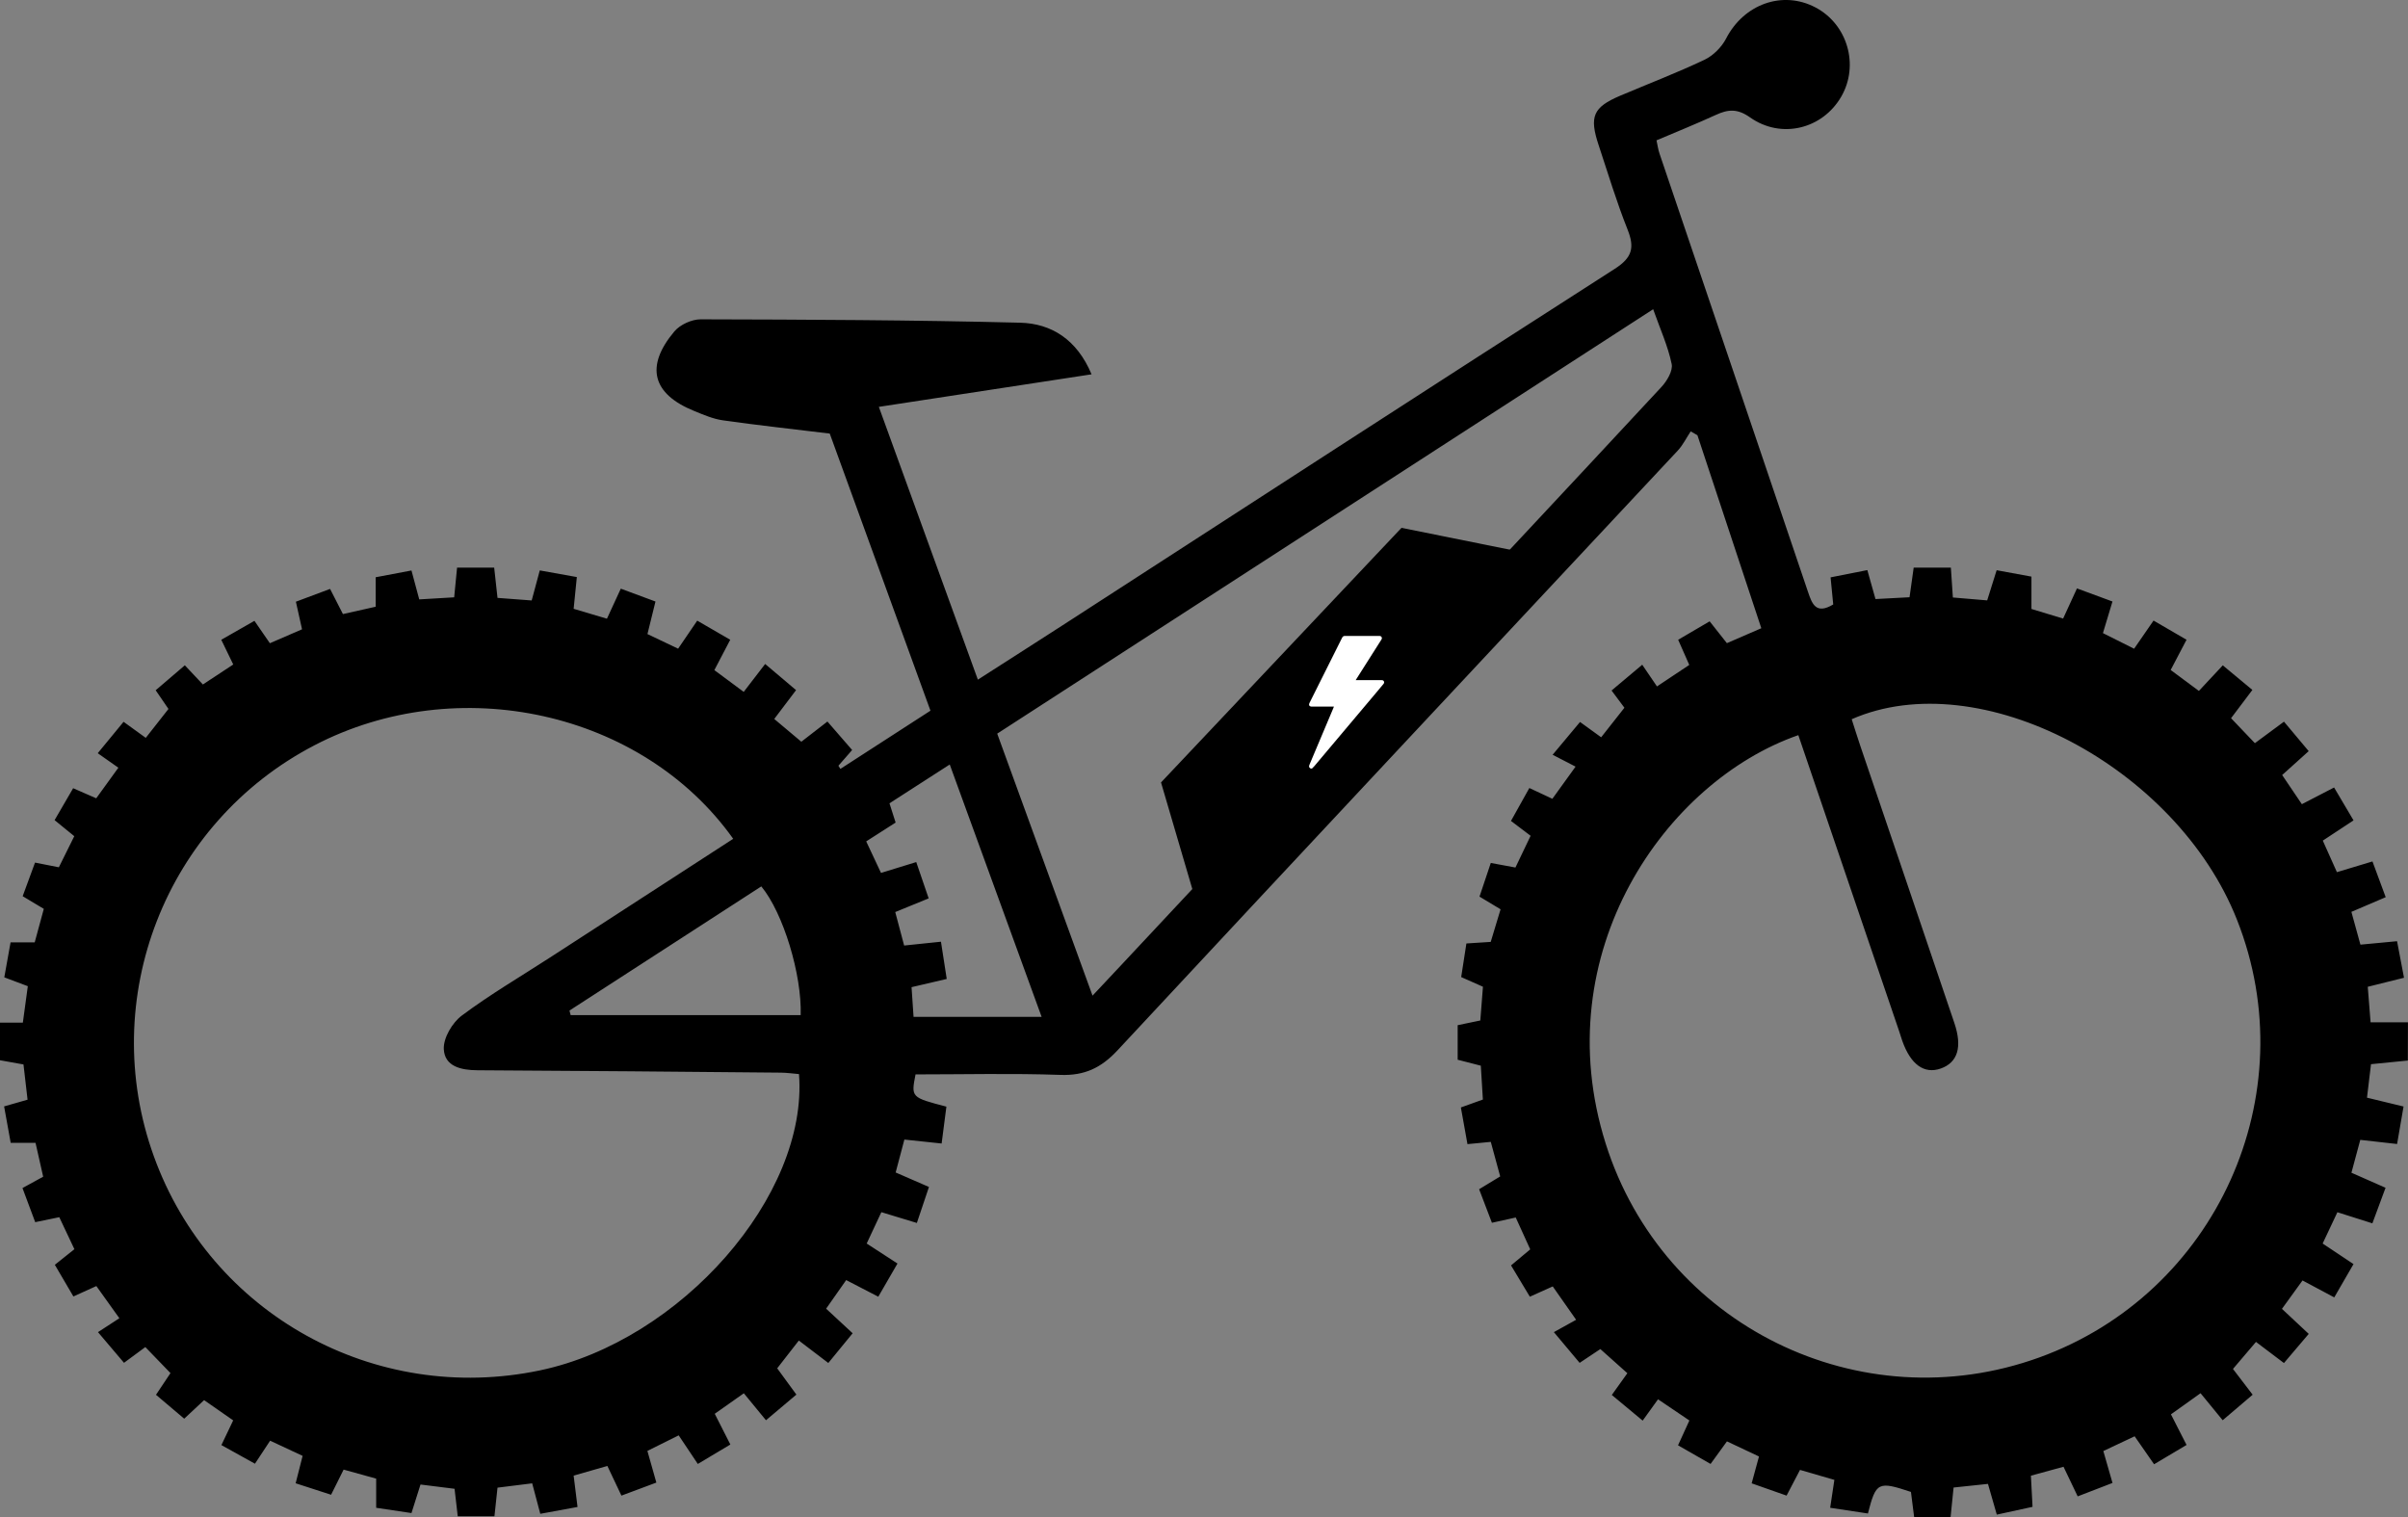 <?xml version="1.0" encoding="UTF-8" standalone="no"?>
<!-- Generator: Adobe Illustrator 27.2.0, SVG Export Plug-In . SVG Version: 6.00 Build 0)  -->

<svg
   version="1.1"
   id="Layer_1"
   x="0px"
   y="0px"
   viewBox="0 0 383.99 241.923"
   xml:space="preserve"
   sodipodi:docname="e-fatbike.svg"
   width="383.99"
   height="241.923"
   inkscape:version="1.2 (dc2aedaf03, 2022-05-15)"
   xmlns:inkscape="http://www.inkscape.org/namespaces/inkscape"
   xmlns:sodipodi="http://sodipodi.sourceforge.net/DTD/sodipodi-0.dtd"
   xmlns="http://www.w3.org/2000/svg"
   xmlns:svg="http://www.w3.org/2000/svg"><rect x="0" y="0" width="383.99" height="241.923" fill="#808080" stroke="none"/><defs
   id="defs218" /><sodipodi:namedview
   id="namedview216"
   pagecolor="#ffffff"
   bordercolor="#000000"
   borderopacity="0.25"
   inkscape:showpageshadow="2"
   inkscape:pageopacity="0.0"
   inkscape:pagecheckerboard="0"
   inkscape:deskcolor="#d1d1d1"
   showgrid="false"
   inkscape:zoom="1.0505208"
   inkscape:cx="191.80962"
   inkscape:cy="121.36837"
   inkscape:window-width="2560"
   inkscape:window-height="1361"
   inkscape:window-x="-9"
   inkscape:window-y="-9"
   inkscape:window-maximized="1"
   inkscape:current-layer="Layer_1" />
<style
   type="text/css"
   id="style201">
	.st0{fill:#FFFFFF;}
</style>
<g
   id="g205"
   transform="translate(-768.03,-418.857)">
	<path
   d="m 1152,587.98 c -1.85,0.18 -3.69,0.36 -5.88,0.58 -0.2,1.65 -0.4,3.32 -0.64,5.34 1.9,0.46 3.67,0.89 5.83,1.41 -0.34,1.97 -0.67,3.86 -1.03,5.98 -2.01,-0.23 -3.81,-0.43 -5.87,-0.66 -0.49,1.81 -0.93,3.45 -1.41,5.24 1.84,0.81 3.5,1.54 5.44,2.4 -0.7,1.88 -1.33,3.6 -2.1,5.67 -1.88,-0.59 -3.6,-1.14 -5.58,-1.77 -0.8,1.7 -1.53,3.24 -2.35,4.99 1.61,1.08 3.13,2.08 4.92,3.28 -1.04,1.8 -2.01,3.46 -3.07,5.31 -1.8,-0.96 -3.32,-1.77 -5.06,-2.7 -1.06,1.47 -2.07,2.85 -3.28,4.53 1.37,1.28 2.7,2.52 4.27,3.99 -1.35,1.59 -2.6,3.07 -3.95,4.65 -1.56,-1.18 -2.93,-2.22 -4.46,-3.37 -1.18,1.38 -2.29,2.68 -3.67,4.31 0.8,1.05 1.83,2.4 3.14,4.11 -1.46,1.24 -2.93,2.5 -4.78,4.07 -1.17,-1.43 -2.25,-2.74 -3.53,-4.31 -1.67,1.19 -3.13,2.24 -4.72,3.37 0.84,1.64 1.56,3.06 2.49,4.88 -1.63,0.97 -3.29,1.95 -5.18,3.08 -1.06,-1.53 -2.02,-2.91 -3.1,-4.46 -1.66,0.78 -3.2,1.51 -4.99,2.35 0.46,1.6 0.89,3.1 1.46,5.09 -1.77,0.68 -3.55,1.37 -5.55,2.14 -0.79,-1.66 -1.47,-3.07 -2.26,-4.72 -1.7,0.47 -3.34,0.91 -5.2,1.42 0.08,1.55 0.16,3.01 0.26,4.97 -1.78,0.39 -3.65,0.8 -5.7,1.24 -0.48,-1.67 -0.89,-3.07 -1.41,-4.9 -1.73,0.18 -3.54,0.37 -5.48,0.58 -0.17,1.64 -0.32,3.08 -0.48,4.71 -1.94,0 -3.75,0 -5.81,0 -0.18,-1.39 -0.35,-2.71 -0.51,-4.01 -5.24,-1.74 -5.57,-1.59 -6.86,3.44 -1.93,-0.29 -3.92,-0.59 -6.02,-0.91 0.25,-1.67 0.44,-2.88 0.67,-4.45 -1.77,-0.51 -3.52,-1.02 -5.48,-1.59 -0.69,1.33 -1.35,2.59 -2.14,4.1 -1.84,-0.65 -3.57,-1.26 -5.57,-1.96 0.39,-1.44 0.74,-2.71 1.17,-4.28 -1.6,-0.76 -3.26,-1.54 -5.11,-2.41 -0.83,1.15 -1.61,2.22 -2.61,3.6 -1.67,-0.96 -3.34,-1.91 -5.19,-2.97 0.63,-1.39 1.18,-2.59 1.81,-3.96 -1.63,-1.1 -3.16,-2.13 -5,-3.38 -0.83,1.15 -1.55,2.16 -2.45,3.4 -1.81,-1.51 -3.3,-2.74 -4.92,-4.09 0.88,-1.23 1.58,-2.22 2.48,-3.47 -1.4,-1.25 -2.78,-2.48 -4.31,-3.85 -0.87,0.58 -1.88,1.26 -3.3,2.2 -1.2,-1.43 -2.44,-2.91 -4.11,-4.9 1.21,-0.67 2.31,-1.28 3.55,-1.97 -1.5,-2.13 -2.55,-3.64 -3.73,-5.32 -1.2,0.54 -2.29,1.03 -3.65,1.64 -0.97,-1.61 -1.92,-3.19 -3,-4.99 0.95,-0.79 1.85,-1.55 3.06,-2.56 -0.71,-1.56 -1.46,-3.21 -2.31,-5.08 -1.26,0.28 -2.43,0.53 -3.8,0.84 -0.65,-1.7 -1.31,-3.43 -2.04,-5.35 1.14,-0.69 2.15,-1.31 3.36,-2.04 -0.48,-1.77 -0.96,-3.53 -1.5,-5.51 -1.21,0.12 -2.27,0.22 -3.72,0.36 -0.34,-1.9 -0.69,-3.81 -1.05,-5.85 1.31,-0.47 2.32,-0.83 3.51,-1.26 -0.11,-1.81 -0.22,-3.54 -0.33,-5.4 -1.25,-0.32 -2.4,-0.62 -3.69,-0.95 0,-1.82 0,-3.54 0,-5.51 1.09,-0.23 2.25,-0.46 3.61,-0.75 0.14,-1.75 0.27,-3.46 0.42,-5.38 -1.15,-0.51 -2.24,-0.99 -3.47,-1.54 0.27,-1.74 0.53,-3.45 0.83,-5.36 1.33,-0.09 2.52,-0.16 3.88,-0.25 0.5,-1.65 1,-3.29 1.57,-5.2 -1.03,-0.62 -2.04,-1.23 -3.36,-2.02 0.56,-1.67 1.14,-3.4 1.8,-5.37 1.32,0.25 2.48,0.46 3.93,0.73 0.79,-1.64 1.57,-3.28 2.42,-5.06 -1.04,-0.79 -1.91,-1.45 -3.13,-2.37 0.92,-1.65 1.87,-3.34 2.93,-5.25 1.25,0.58 2.32,1.09 3.67,1.72 1.12,-1.56 2.19,-3.03 3.7,-5.13 -1.25,-0.65 -2.37,-1.23 -3.66,-1.89 1.8,-2.15 3.05,-3.65 4.37,-5.23 1.23,0.89 2.21,1.6 3.37,2.44 1.24,-1.57 2.38,-3.02 3.71,-4.71 -0.38,-0.51 -1.11,-1.48 -2.05,-2.75 1.55,-1.3 3.02,-2.54 4.89,-4.11 0.81,1.2 1.51,2.22 2.35,3.46 1.9,-1.27 3.42,-2.28 5.15,-3.43 -0.58,-1.31 -1.11,-2.51 -1.77,-4.01 1.65,-0.97 3.23,-1.89 5.02,-2.94 0.88,1.11 1.69,2.14 2.75,3.48 1.59,-0.69 3.26,-1.41 5.49,-2.38 -3.43,-10.35 -6.81,-20.56 -10.19,-30.78 -0.36,-0.2 -0.71,-0.41 -1.07,-0.61 -0.69,1.03 -1.24,2.19 -2.08,3.08 -29.77,31.87 -59.61,63.69 -89.32,95.62 -2.61,2.8 -5.26,4.06 -9.1,3.92 -7.71,-0.27 -15.44,-0.08 -23.11,-0.08 -0.72,3.67 -0.72,3.67 4.92,5.14 -0.24,1.84 -0.48,3.74 -0.76,5.88 -2.09,-0.22 -3.89,-0.41 -5.94,-0.63 -0.46,1.76 -0.9,3.39 -1.39,5.25 1.74,0.76 3.3,1.44 5.31,2.31 -0.62,1.86 -1.23,3.68 -1.93,5.74 -1.99,-0.61 -3.73,-1.13 -5.66,-1.72 -0.76,1.63 -1.49,3.18 -2.34,5 1.62,1.05 3.15,2.04 4.91,3.19 -1.03,1.78 -2,3.45 -3.06,5.29 -1.74,-0.9 -3.26,-1.68 -5.12,-2.65 -1.05,1.49 -2.08,2.96 -3.2,4.56 1.45,1.35 2.71,2.51 4.23,3.92 -1.28,1.56 -2.5,3.06 -3.88,4.74 -1.58,-1.21 -2.94,-2.24 -4.7,-3.58 -1.08,1.38 -2.14,2.74 -3.45,4.43 0.77,1.06 1.83,2.51 3.06,4.19 -1.53,1.29 -2.94,2.48 -4.85,4.09 -1.12,-1.36 -2.2,-2.68 -3.53,-4.3 -1.51,1.06 -2.99,2.11 -4.64,3.27 0.84,1.66 1.61,3.17 2.49,4.9 -1.71,1.02 -3.3,1.97 -5.19,3.1 -0.98,-1.46 -1.91,-2.86 -3.05,-4.56 -1.66,0.82 -3.27,1.63 -4.99,2.48 0.51,1.79 0.94,3.3 1.43,5.05 -1.86,0.7 -3.57,1.34 -5.57,2.08 -0.76,-1.61 -1.43,-3.02 -2.24,-4.73 -1.77,0.5 -3.51,1 -5.38,1.54 0.21,1.69 0.39,3.14 0.62,5 -1.94,0.35 -3.83,0.7 -5.94,1.09 -0.45,-1.71 -0.82,-3.11 -1.29,-4.86 -1.86,0.23 -3.66,0.46 -5.53,0.69 -0.17,1.63 -0.32,2.97 -0.49,4.57 -1.87,0 -3.69,0 -5.85,0 -0.15,-1.3 -0.32,-2.73 -0.51,-4.39 -1.7,-0.21 -3.4,-0.42 -5.43,-0.68 -0.45,1.41 -0.88,2.79 -1.44,4.55 -1.82,-0.27 -3.71,-0.56 -5.63,-0.84 0,-1.74 0,-3.08 0,-4.65 -1.68,-0.47 -3.32,-0.92 -5.19,-1.44 -0.64,1.28 -1.23,2.46 -2,4.01 -1.79,-0.58 -3.61,-1.17 -5.65,-1.83 0.39,-1.55 0.72,-2.82 1.11,-4.37 -1.75,-0.82 -3.39,-1.59 -5.18,-2.42 -0.79,1.2 -1.46,2.22 -2.42,3.67 -1.7,-0.94 -3.38,-1.88 -5.35,-2.97 0.62,-1.29 1.17,-2.46 1.88,-3.94 -1.54,-1.07 -3.04,-2.12 -4.64,-3.23 -1.03,0.97 -2.02,1.88 -3.17,2.96 -1.47,-1.24 -2.88,-2.44 -4.5,-3.81 0.78,-1.17 1.5,-2.25 2.31,-3.46 -1.36,-1.4 -2.64,-2.73 -4.01,-4.15 -1.19,0.88 -2.16,1.6 -3.4,2.51 -1.32,-1.55 -2.57,-3.03 -4.15,-4.89 1.23,-0.8 2.28,-1.49 3.41,-2.22 -1.41,-1.97 -2.49,-3.47 -3.67,-5.13 -1.19,0.54 -2.28,1.04 -3.66,1.66 -0.98,-1.68 -1.91,-3.26 -2.96,-5.05 1.01,-0.81 1.95,-1.56 3.12,-2.49 -0.75,-1.59 -1.54,-3.25 -2.41,-5.1 -1.23,0.25 -2.4,0.5 -3.84,0.79 -0.68,-1.83 -1.32,-3.54 -2.03,-5.44 1.11,-0.61 2.06,-1.13 3.3,-1.81 -0.39,-1.71 -0.79,-3.48 -1.22,-5.4 -1.34,0 -2.53,0 -3.96,0 -0.33,-1.85 -0.68,-3.77 -1.05,-5.81 1.35,-0.39 2.4,-0.68 3.74,-1.07 -0.22,-1.89 -0.43,-3.71 -0.65,-5.62 -1.35,-0.24 -2.55,-0.46 -3.75,-0.67 0,-2 0,-4 0,-6 1.11,0 2.22,0 3.65,0 0.27,-1.98 0.51,-3.78 0.79,-5.81 -1.23,-0.46 -2.34,-0.88 -3.75,-1.41 0.32,-1.77 0.64,-3.57 1,-5.58 1.33,0 2.52,0 3.85,0 0.5,-1.85 0.96,-3.51 1.45,-5.34 -1.12,-0.67 -2.14,-1.28 -3.37,-2.02 0.64,-1.74 1.28,-3.46 1.97,-5.36 1.32,0.26 2.49,0.49 3.8,0.75 0.8,-1.62 1.57,-3.17 2.46,-4.96 -0.91,-0.74 -1.82,-1.49 -3.14,-2.56 0.92,-1.59 1.89,-3.26 2.96,-5.09 1.24,0.54 2.35,1.03 3.68,1.61 1.12,-1.54 2.19,-3.02 3.53,-4.88 -1.1,-0.77 -2.12,-1.49 -3.29,-2.31 1.52,-1.84 2.77,-3.36 4.12,-5.01 1.13,0.82 2.11,1.53 3.54,2.56 1.14,-1.45 2.27,-2.9 3.62,-4.61 -0.44,-0.64 -1.12,-1.64 -2.04,-2.98 1.51,-1.29 3.05,-2.61 4.65,-3.98 1.03,1.09 1.87,1.99 2.88,3.06 1.6,-1.06 3.13,-2.06 4.84,-3.19 -0.64,-1.33 -1.22,-2.51 -1.91,-3.94 1.81,-1.03 3.49,-1.99 5.29,-3.02 0.87,1.26 1.56,2.27 2.46,3.57 1.7,-0.74 3.35,-1.45 5.13,-2.22 -0.34,-1.53 -0.63,-2.83 -0.98,-4.4 1.78,-0.66 3.49,-1.31 5.45,-2.04 0.65,1.28 1.25,2.44 2.05,4.01 1.64,-0.37 3.38,-0.76 5.22,-1.17 0,-1.58 0,-2.93 0,-4.7 1.81,-0.34 3.69,-0.7 5.71,-1.08 0.42,1.57 0.77,2.87 1.24,4.61 1.76,-0.11 3.55,-0.21 5.57,-0.33 0.16,-1.65 0.3,-3.08 0.46,-4.73 1.98,0 3.92,0 5.92,0 0.18,1.6 0.34,3.06 0.53,4.82 1.81,0.14 3.5,0.26 5.45,0.41 0.42,-1.56 0.8,-2.95 1.29,-4.79 1.93,0.35 3.83,0.69 5.91,1.06 -0.18,1.75 -0.33,3.31 -0.51,5.06 1.78,0.53 3.42,1.02 5.31,1.58 0.71,-1.54 1.37,-2.97 2.21,-4.79 1.83,0.68 3.63,1.35 5.53,2.05 -0.45,1.83 -0.83,3.38 -1.28,5.19 1.62,0.77 3.16,1.51 4.89,2.33 1,-1.46 1.89,-2.77 3.05,-4.47 1.7,0.99 3.36,1.95 5.26,3.05 -0.83,1.59 -1.57,3 -2.53,4.84 1.38,1.02 2.83,2.09 4.68,3.47 1.14,-1.49 2.19,-2.84 3.42,-4.45 1.84,1.55 3.31,2.81 4.93,4.17 -1.17,1.54 -2.2,2.91 -3.48,4.6 1.37,1.15 2.67,2.25 4.32,3.63 1.11,-0.86 2.46,-1.9 4.16,-3.22 1.25,1.44 2.52,2.91 3.94,4.54 -0.8,0.92 -1.5,1.72 -2.19,2.51 0.11,0.17 0.21,0.33 0.32,0.5 4.73,-3.06 9.45,-6.11 14.36,-9.28 -5.48,-15.08 -10.88,-29.94 -16.06,-44.19 -6,-0.73 -11.52,-1.33 -17.02,-2.11 -1.58,-0.22 -3.12,-0.89 -4.61,-1.5 -6.68,-2.71 -7.84,-7.11 -3.14,-12.69 0.91,-1.08 2.77,-1.92 4.18,-1.92 16.99,0.04 33.98,0.11 50.97,0.54 4.96,0.13 9.04,2.67 11.37,8.23 -11.27,1.72 -22.28,3.41 -33.92,5.19 5.32,14.66 10.48,28.88 15.79,43.5 4.69,-3.01 9.06,-5.79 13.42,-8.61 29.37,-18.99 58.7,-38.03 88.14,-56.9 2.81,-1.8 3.19,-3.39 2.04,-6.28 -1.75,-4.4 -3.12,-8.95 -4.61,-13.45 -1.52,-4.58 -0.88,-6.04 3.44,-7.88 4.48,-1.9 9.03,-3.64 13.42,-5.72 1.4,-0.66 2.76,-2.02 3.47,-3.4 2.83,-5.48 9,-7.73 14.26,-4.95 5.1,2.69 6.99,9.2 4.11,14.2 -2.97,5.17 -9.56,6.86 -14.57,3.32 -2.01,-1.42 -3.49,-1.28 -5.43,-0.39 -3.05,1.4 -6.17,2.66 -9.47,4.06 0.17,0.77 0.26,1.48 0.49,2.14 7.88,23.28 15.79,46.56 23.66,69.84 0.66,1.96 1.28,3.68 4.03,2.03 -0.12,-1.24 -0.25,-2.57 -0.42,-4.32 1.84,-0.37 3.72,-0.74 5.86,-1.16 0.44,1.57 0.83,2.95 1.3,4.62 1.77,-0.1 3.47,-0.19 5.43,-0.29 0.22,-1.58 0.42,-3.02 0.66,-4.72 1.87,0 3.78,0 5.93,0 0.1,1.5 0.2,2.95 0.32,4.76 1.77,0.15 3.47,0.29 5.47,0.46 0.48,-1.54 0.95,-3.02 1.51,-4.81 1.84,0.34 3.63,0.67 5.55,1.02 0,1.73 0,3.3 0,5.16 1.55,0.47 3.18,0.97 5.05,1.53 0.71,-1.54 1.36,-2.97 2.21,-4.81 1.85,0.68 3.65,1.35 5.66,2.09 -0.52,1.73 -0.98,3.24 -1.52,5.04 1.57,0.79 3.1,1.55 4.97,2.49 0.99,-1.43 1.94,-2.82 3.1,-4.49 1.75,1.02 3.43,1.99 5.26,3.06 -0.86,1.64 -1.6,3.05 -2.53,4.82 1.49,1.1 2.93,2.17 4.5,3.34 1.34,-1.44 2.51,-2.69 3.81,-4.08 1.6,1.33 3.12,2.6 4.72,3.92 -1.15,1.52 -2.19,2.9 -3.4,4.51 1.23,1.29 2.41,2.52 3.8,3.98 1.55,-1.15 3.02,-2.23 4.64,-3.43 1.3,1.55 2.57,3.07 3.94,4.7 -1.41,1.27 -2.69,2.42 -4.23,3.81 1.02,1.5 2.02,2.99 3.14,4.65 1.68,-0.87 3.21,-1.66 5.14,-2.66 0.99,1.67 1.96,3.32 3.1,5.24 -1.69,1.12 -3.2,2.11 -4.9,3.23 0.73,1.64 1.43,3.19 2.25,5.03 1.86,-0.56 3.59,-1.08 5.67,-1.71 0.71,1.93 1.38,3.74 2.11,5.7 -1.96,0.84 -3.65,1.56 -5.47,2.34 0.5,1.81 0.95,3.46 1.44,5.23 2.01,-0.19 3.82,-0.36 5.84,-0.55 0.39,2.03 0.73,3.83 1.11,5.83 -1.99,0.5 -3.76,0.94 -5.78,1.44 0.14,1.77 0.28,3.48 0.45,5.66 2.03,0 4,0 5.96,0 -0.02,2.1 -0.02,4.1 -0.02,6.1 z m -97.2,-51.89 c -21.16,7.36 -40.33,34.7 -30.72,65.14 9.16,29.02 40.58,44.43 69.14,34.1 28.24,-10.22 42.56,-41.9 31.53,-69.8 -9.66,-24.45 -41.04,-40.92 -61.44,-31.98 0.44,1.36 0.87,2.76 1.34,4.15 5.01,14.76 10.04,29.52 15.03,44.29 1.3,3.85 0.53,6.3 -2.16,7.26 -2.64,0.93 -4.8,-0.61 -6.14,-4.4 -0.17,-0.47 -0.3,-0.95 -0.46,-1.42 -5.35,-15.7 -10.69,-31.4 -16.12,-47.34 z m -169.85,16.53 c -14.48,-20.34 -43.92,-26.82 -66.8,-14.9 -23.72,12.35 -34.67,40.4 -25.58,65.55 9.09,25.15 35.23,39.64 61.56,34.12 22.46,-4.71 42.81,-27.89 41.31,-47.25 -0.95,-0.08 -1.93,-0.22 -2.9,-0.23 -16.12,-0.15 -32.24,-0.3 -48.36,-0.38 -2.62,-0.01 -5.25,-0.61 -5.38,-3.37 -0.09,-1.77 1.35,-4.22 2.87,-5.35 4.49,-3.36 9.36,-6.21 14.08,-9.27 9.72,-6.3 19.45,-12.61 29.2,-18.92 z m 57.3,25.01 c 1.84,-1.95 3.28,-3.49 4.72,-5.03 13.14,-14.05 26.28,-28.1 39.42,-42.15 15.53,-16.6 31.08,-33.19 46.55,-49.85 0.9,-0.96 1.89,-2.61 1.66,-3.7 -0.59,-2.85 -1.83,-5.57 -2.95,-8.73 -35.09,22.71 -69.83,45.18 -104.6,67.68 5.1,13.98 10.04,27.56 15.2,41.78 z m -24.17,-8.6 c 0.32,2.08 0.61,3.96 0.92,5.94 -2.05,0.48 -3.71,0.87 -5.61,1.31 0.11,1.71 0.22,3.24 0.32,4.73 6.96,0 13.47,0 20.42,0 -4.96,-13.62 -9.76,-26.81 -14.65,-40.24 -3.43,2.21 -6.47,4.17 -9.61,6.19 0.34,1.07 0.66,2.07 0.98,3.07 -1.64,1.05 -3.09,1.98 -4.69,3 0.83,1.78 1.6,3.41 2.36,5.03 2.04,-0.63 3.68,-1.14 5.62,-1.73 0.68,1.98 1.3,3.8 1.98,5.79 -1.91,0.78 -3.49,1.43 -5.33,2.18 0.5,1.89 0.96,3.64 1.42,5.34 2.08,-0.21 3.78,-0.39 5.87,-0.61 z m -59.24,10.98 c 0.06,0.24 0.13,0.49 0.19,0.73 12.22,0 24.45,0 36.68,0 0.2,-6.44 -2.77,-16.29 -6.28,-20.53 -10.19,6.59 -20.39,13.19 -30.59,19.8 z"
   id="path203" />
</g>
<g
   id="g213"
   transform="translate(-768.03,-418.857)">
	<polygon
   points="953.17,543.63 958.46,561.64 1009.13,506.58 991.52,503.03 "
   id="polygon207" />
	<g
   id="g211">
		<path
   class="st0"
   d="m 977.02,541.41 c -0.28,-0.2 -0.31,-0.3 -0.15,-0.67 1.26,-2.99 2.52,-5.98 3.78,-8.96 0.03,-0.07 0.05,-0.14 0.09,-0.24 -0.09,0 -0.16,0 -0.23,0 -1.09,0 -2.17,0 -3.26,0 -0.43,0 -0.58,-0.23 -0.39,-0.61 1.73,-3.45 3.45,-6.91 5.18,-10.36 0.1,-0.21 0.24,-0.31 0.48,-0.3 1.8,0.01 3.61,0 5.41,0 0.17,0 0.33,0.02 0.42,0.19 0.09,0.17 0.02,0.32 -0.08,0.46 -1.3,2.04 -2.59,4.09 -3.89,6.13 -0.05,0.07 -0.09,0.15 -0.17,0.27 0.11,0 0.18,0 0.25,0 1.23,0 2.46,0 3.7,0 0.06,0 0.12,0 0.19,0 0.17,0 0.3,0.05 0.37,0.21 0.07,0.15 0.02,0.28 -0.08,0.4 -0.48,0.57 -0.96,1.14 -1.43,1.71 -3.2,3.8 -6.4,7.6 -9.6,11.4 -0.11,0.13 -0.25,0.25 -0.37,0.38 -0.09,-0.01 -0.15,-0.01 -0.22,-0.01 z"
   id="path209" />
	</g>
</g>
</svg>
